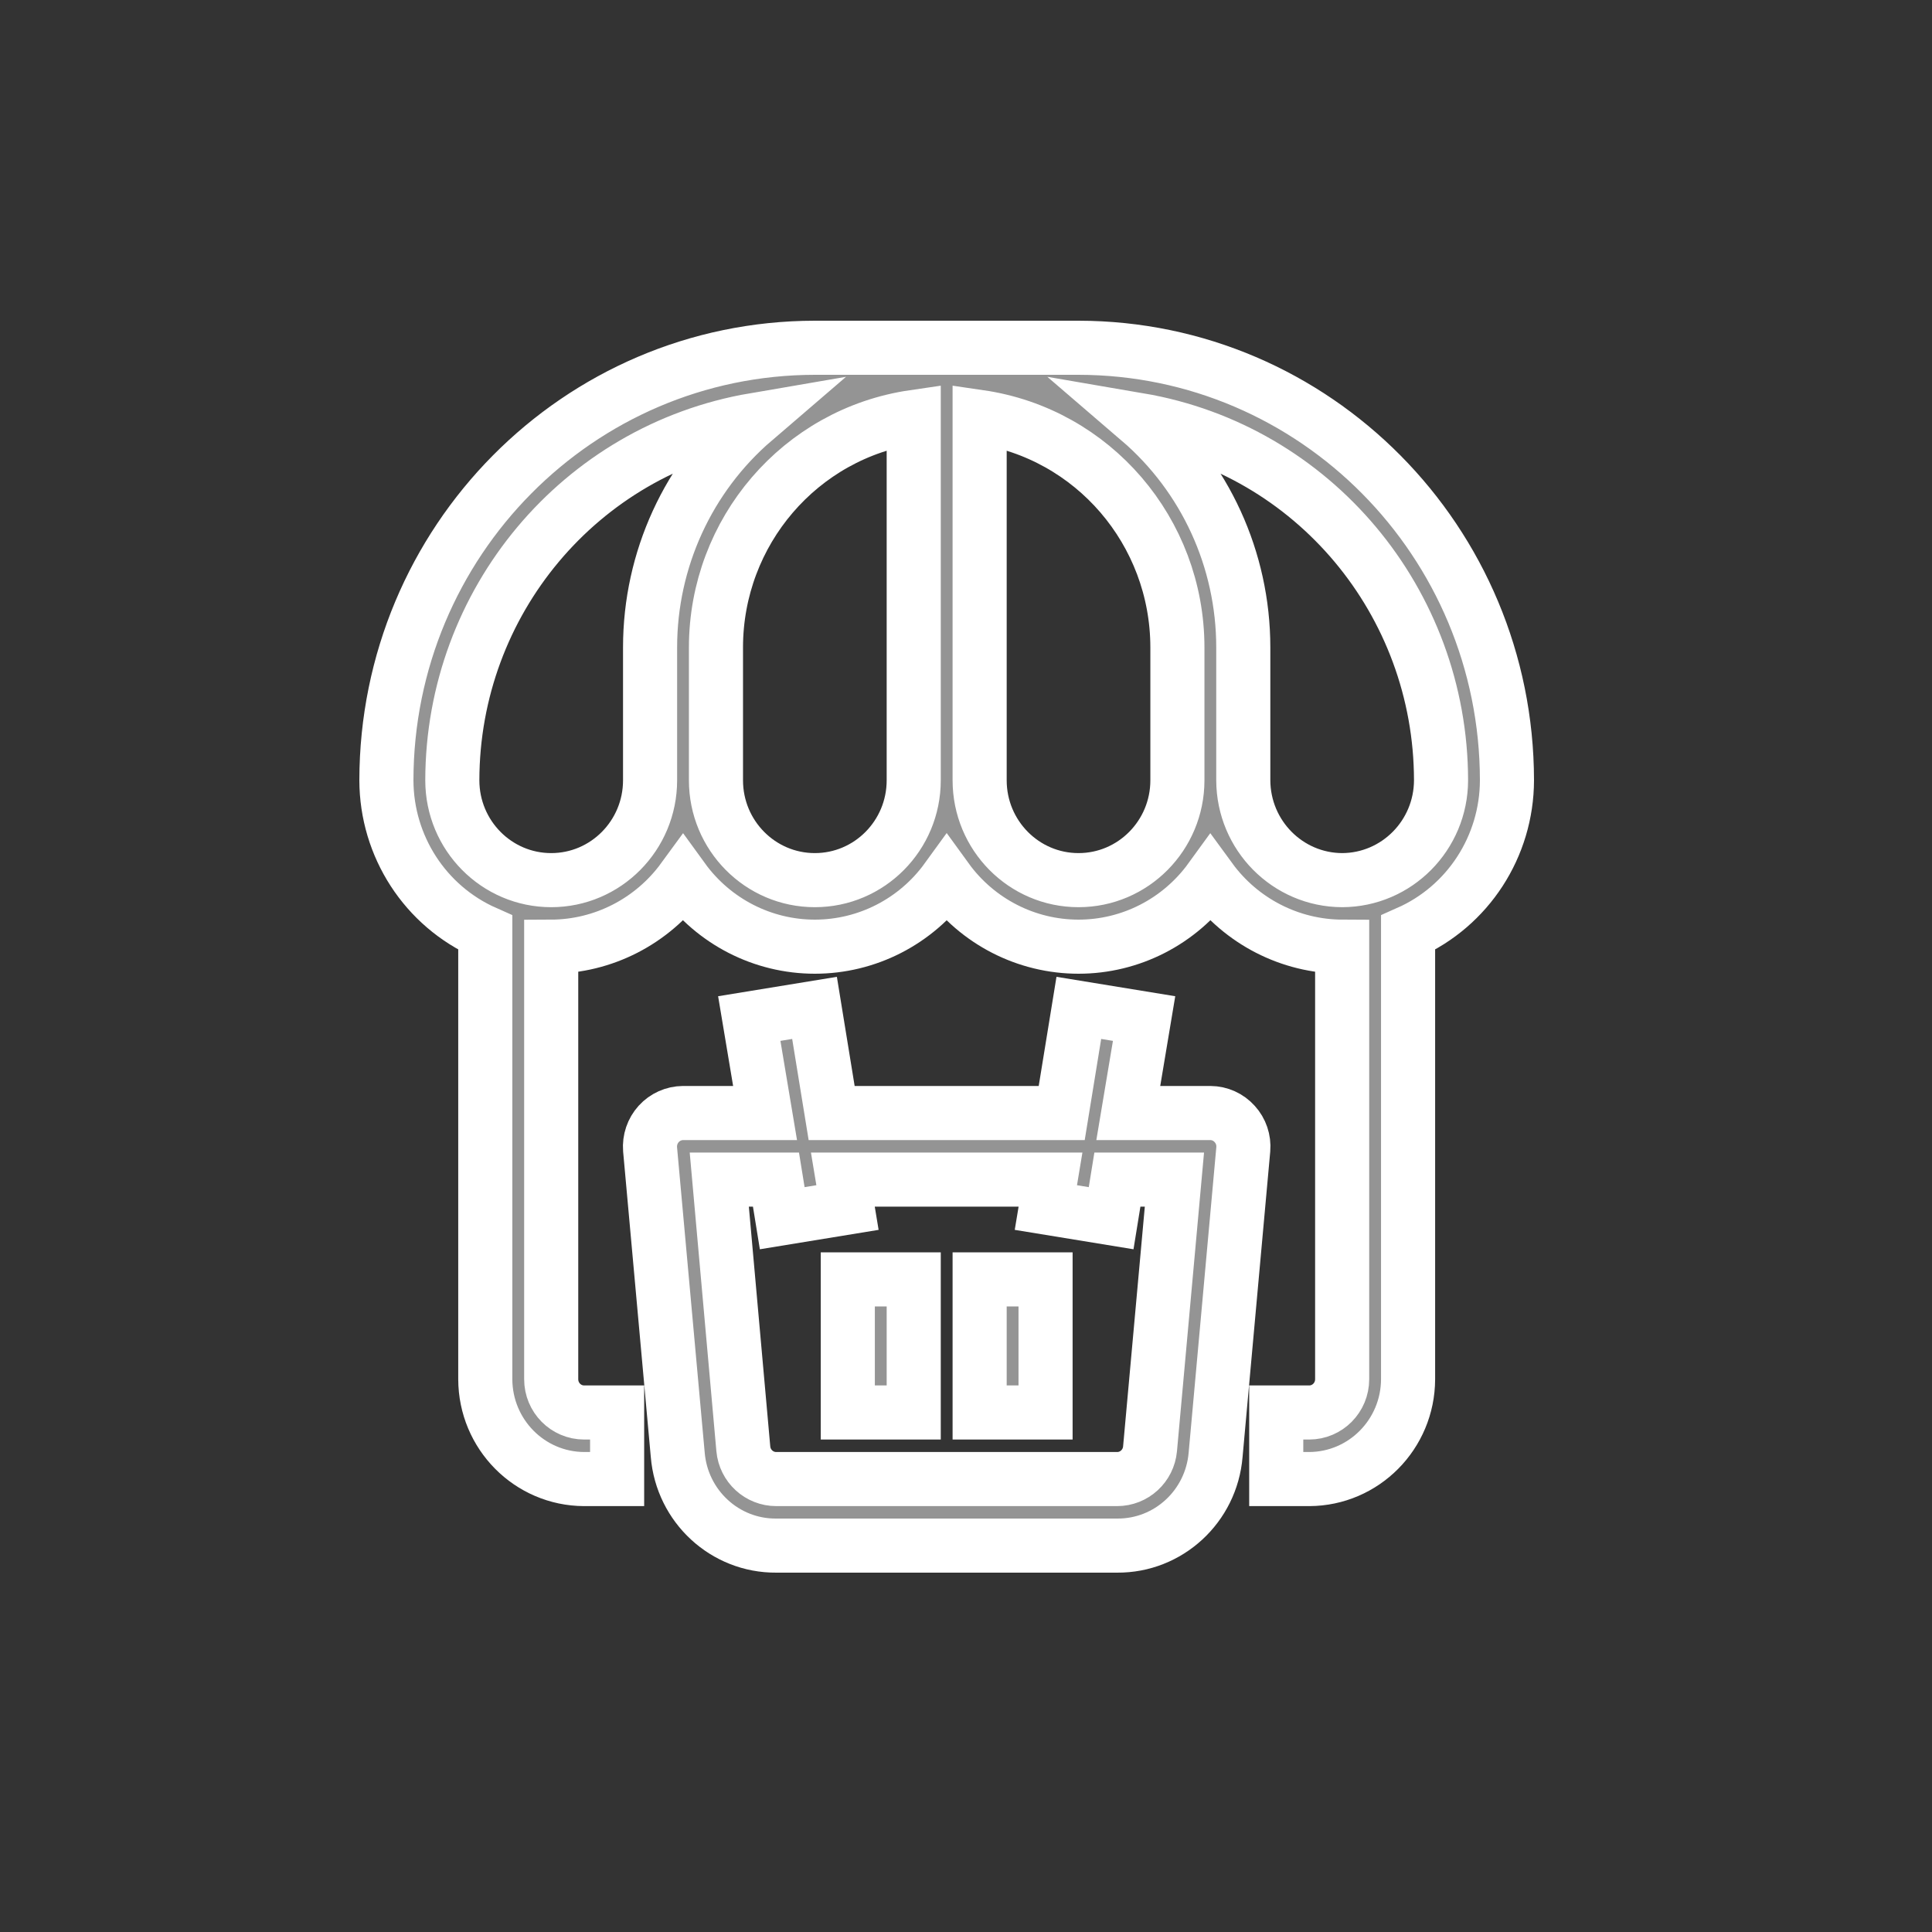 <?xml version="1.0" encoding="UTF-8"?>
<svg width="50px" height="50px" viewBox="0 0 50 50" version="1.1" xmlns="http://www.w3.org/2000/svg" xmlns:xlink="http://www.w3.org/1999/xlink">
    <rect x="0" y="0" width="50" height="50" fill="#333333" stroke="none"/>
    <title>Group 9</title>
    <g id="Bayilik-Başvurusu" stroke="none" stroke-width="1" fill="none" fill-rule="evenodd">
        <g id="Çeyiz-Setleri---schafer" transform="translate(-1330, -425)">
            <g id="Group-9" transform="translate(1330, 425)">
                <polygon id="Rectangle-Copy-55" points="0 0 50 0 50 50 0 50"></polygon>
                <path d="M27.92,26.084 L29.609,26.36 L29.2,28.805 L31.324,28.805 C31.564,28.806 31.793,28.909 31.955,29.09 C32.116,29.267 32.196,29.504 32.176,29.744 L32.176,29.744 L31.46,37.649 C31.349,38.985 30.238,40.01 28.91,40 L28.91,40 L20.09,40 C18.762,40.01 17.651,38.985 17.54,37.649 L17.54,37.649 L16.824,29.744 C16.805,29.503 16.886,29.265 17.047,29.087 C17.209,28.909 17.437,28.807 17.676,28.805 L17.676,28.805 L19.8,28.805 L19.391,26.36 L21.08,26.084 L21.523,28.805 L27.477,28.805 L27.92,26.084 Z M27.912,9 C34.033,9.006 38.994,14.014 39,20.194 C38.996,21.905 37.993,23.451 36.441,24.138 L36.441,24.138 L36.441,35.694 C36.437,37.119 35.294,38.273 33.882,38.278 L33.882,38.278 L33.029,38.278 L33.029,36.555 L33.882,36.555 C34.353,36.555 34.735,36.17 34.735,35.694 L34.735,35.694 L34.735,24.5 C33.388,24.495 32.123,23.846 31.324,22.752 C30.527,23.851 29.26,24.5 27.912,24.5 C26.563,24.5 25.296,23.851 24.5,22.752 C23.704,23.851 22.437,24.5 21.088,24.5 C19.74,24.5 18.473,23.851 17.676,22.752 C16.877,23.846 15.612,24.495 14.265,24.5 L14.265,24.5 L14.265,35.694 C14.265,36.17 14.647,36.555 15.118,36.555 L15.118,36.555 L15.971,36.555 L15.971,38.278 L15.118,38.278 C13.706,38.273 12.563,37.119 12.559,35.694 L12.559,35.694 L12.559,24.138 C11.007,23.451 10.004,21.905 10,20.194 C10.006,14.014 14.967,9.006 21.088,9 L21.088,9 Z M20.082,30.528 L18.615,30.528 L19.237,37.494 C19.277,37.939 19.648,38.279 20.09,38.278 L20.09,38.278 L28.91,38.278 C29.352,38.279 29.723,37.939 29.763,37.494 L29.763,37.494 L30.394,30.528 L28.918,30.528 L28.756,31.527 L27.067,31.251 L27.187,30.528 L21.813,30.528 L21.933,31.251 L20.244,31.527 L20.082,30.528 Z M23.647,33.111 L23.647,36.555 L21.941,36.555 L21.941,33.111 L23.647,33.111 Z M27.059,33.111 L27.059,36.555 L25.353,36.555 L25.353,33.111 L27.059,33.111 Z M19.519,10.869 C15.012,11.641 11.712,15.579 11.706,20.194 C11.706,21.621 12.852,22.778 14.265,22.778 C15.678,22.778 16.824,21.621 16.824,20.194 L16.824,20.194 L16.824,16.75 C16.825,14.485 17.81,12.336 19.519,10.869 Z M23.647,10.791 C20.712,11.219 18.533,13.756 18.529,16.75 L18.529,16.75 L18.529,20.194 C18.529,21.621 19.675,22.778 21.088,22.778 C22.501,22.778 23.647,21.621 23.647,20.194 L23.647,20.194 Z M25.353,10.791 L25.353,20.194 C25.353,21.621 26.499,22.778 27.912,22.778 C29.325,22.778 30.471,21.621 30.471,20.194 L30.471,20.194 L30.471,16.75 C30.467,13.756 28.288,11.219 25.353,10.791 L25.353,10.791 Z M29.481,10.869 C31.19,12.336 32.175,14.485 32.176,16.75 L32.176,16.75 L32.176,20.194 C32.181,21.619 33.324,22.773 34.735,22.778 C36.147,22.773 37.29,21.619 37.294,20.194 C37.288,15.579 33.988,11.641 29.481,10.869 Z" id="Combined-Shape-Copy" stroke="#FFFFFF" stroke-width="1.4" fill="#949494" fill-rule="nonzero"></path>
            </g>
        </g>
    </g>
</svg>